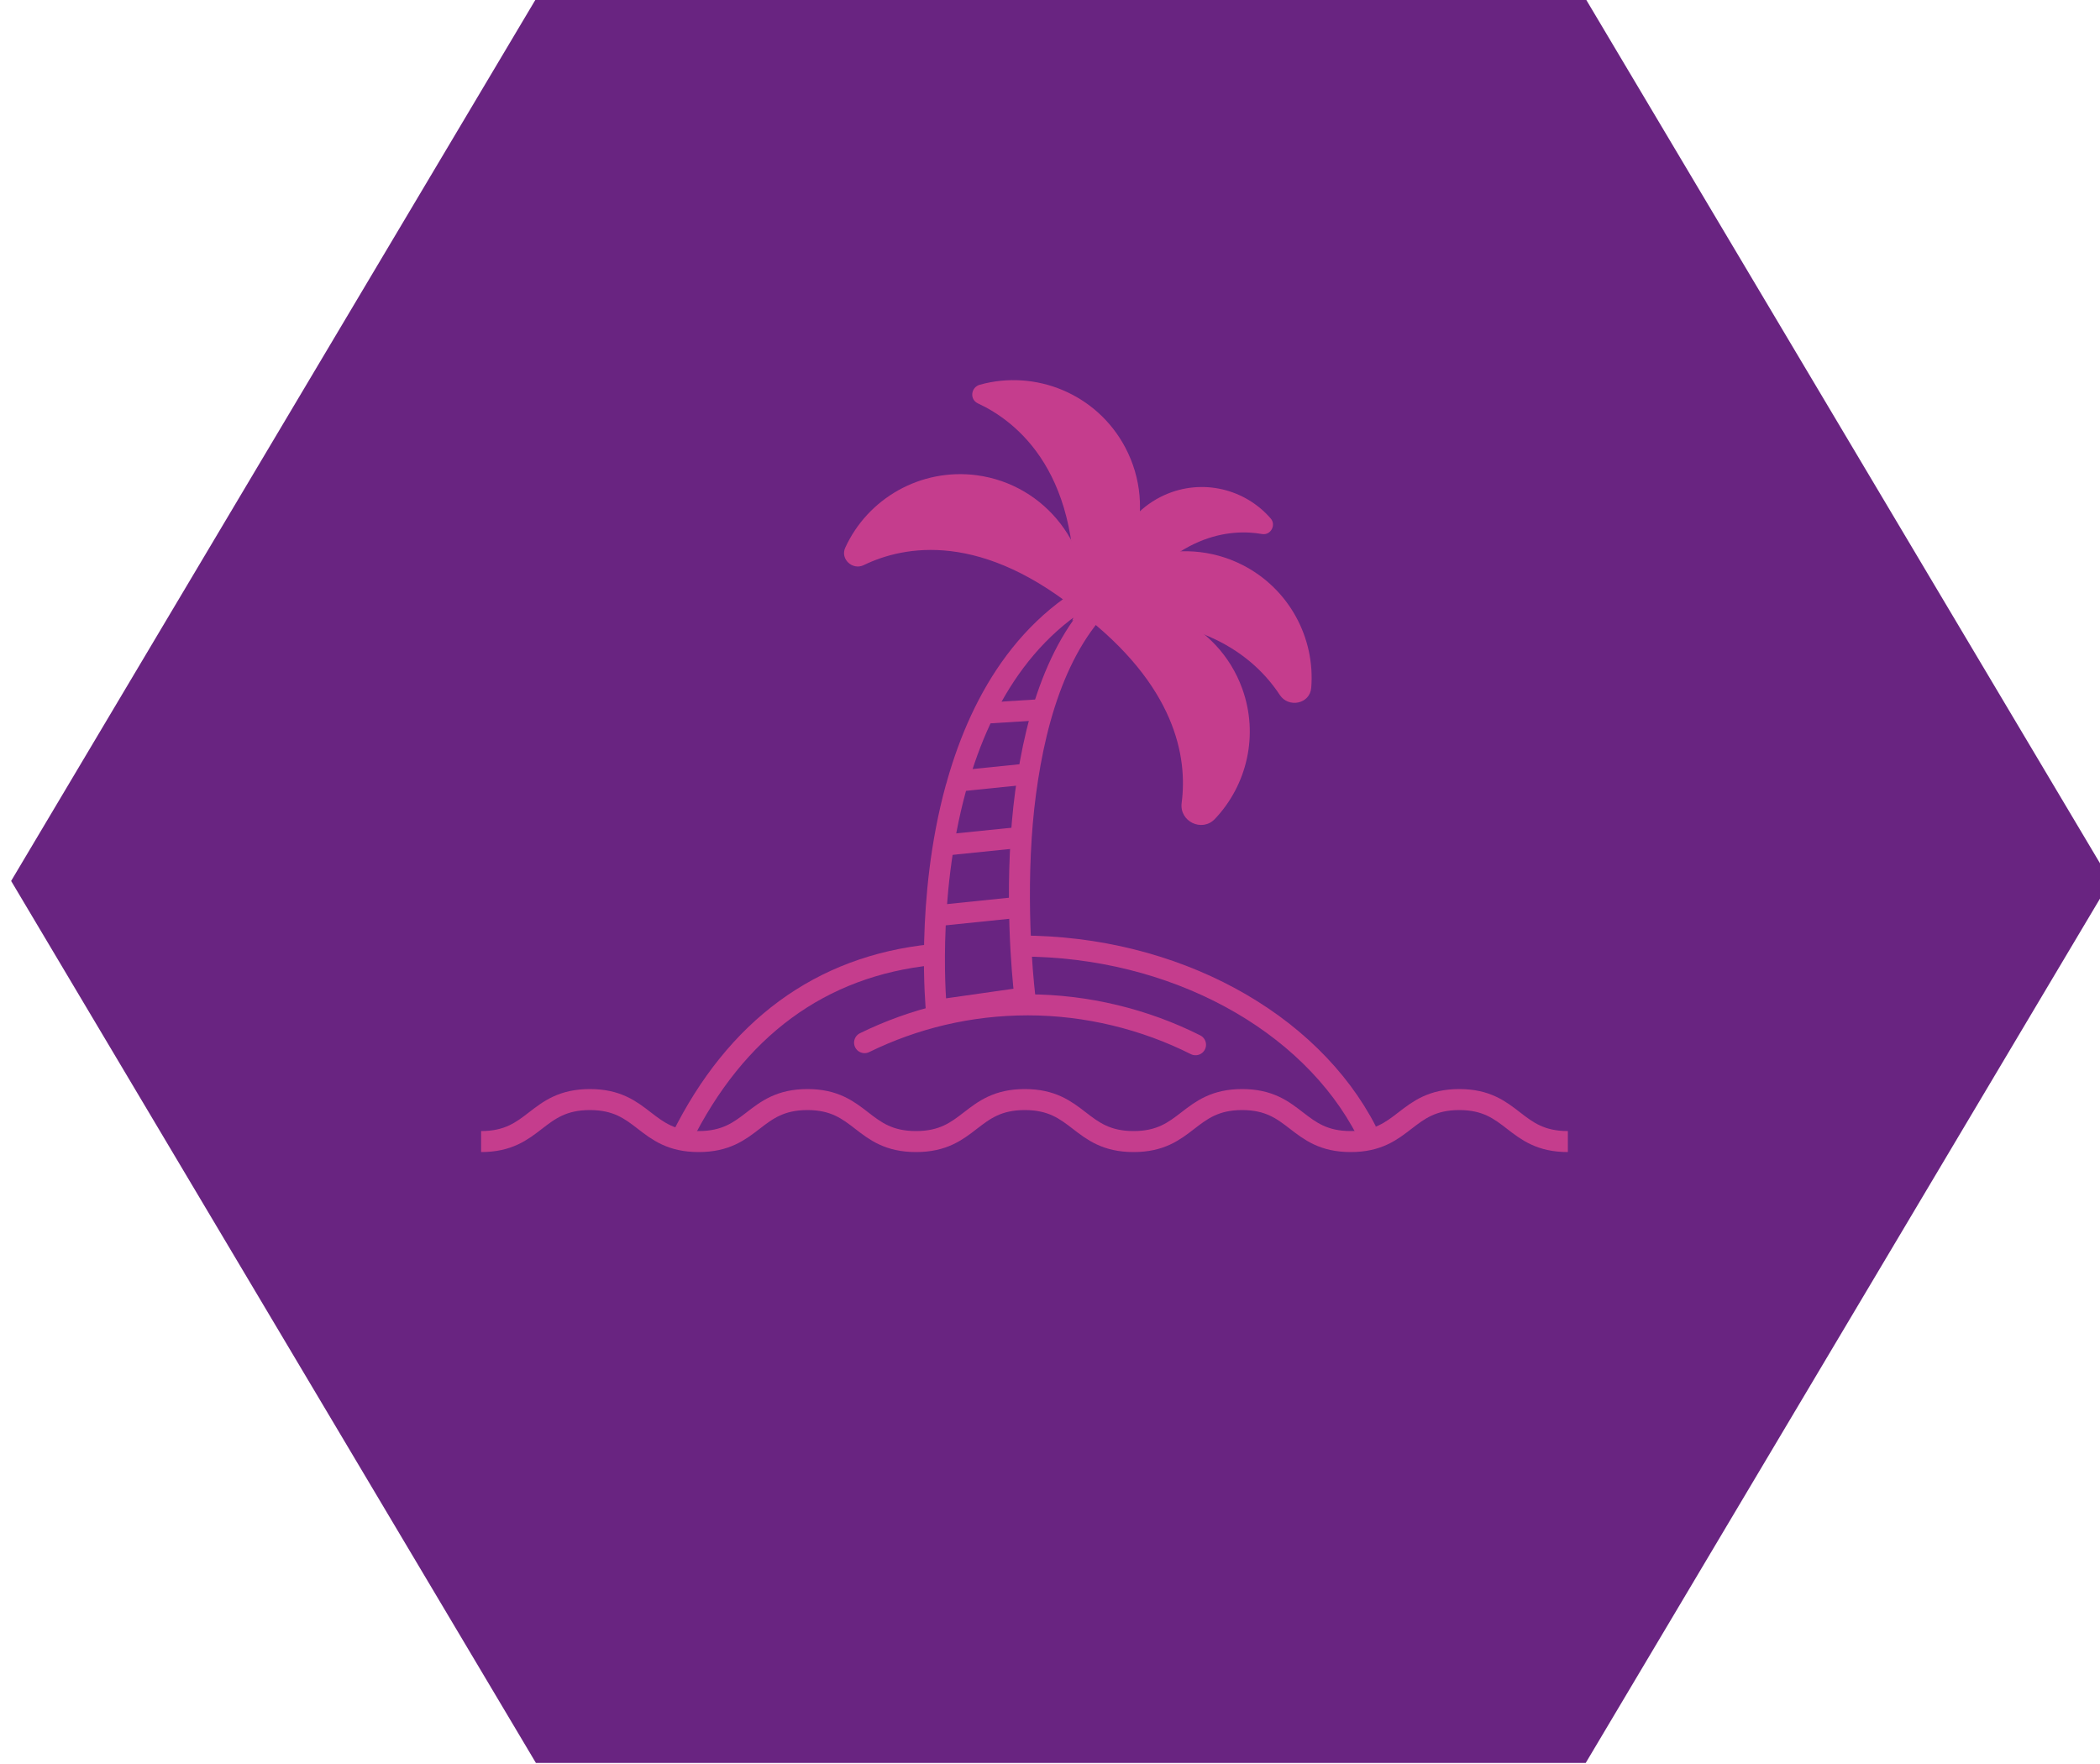 <?xml version="1.0" encoding="UTF-8"?>
<svg xmlns="http://www.w3.org/2000/svg" viewBox="0 0 100 84">
  <defs>
    <style>
      .cls-1 {
        stroke-linecap: round;
      }

      .cls-1, .cls-2 {
        fill: none;
        stroke: #c53d8d;
        stroke-miterlimit: 10;
      }

      .cls-3 {
        fill: #c53d8d;
      }

      .cls-3, .cls-4 {
        stroke-width: 0px;
      }

      .cls-4 {
        fill: #692481;
      }
    </style>
  </defs>
  <g id="Layer_1" data-name="Layer 1">
    <polygon class="cls-4" points="75.51 -.05 25.52 -.05 .53 41.95 25.52 83.95 75.51 83.95 100.5 41.95 75.51 -.05"/>
    <g>
      <path class="cls-2" d="m48.6,45.05c7.3,0,13.79,3.58,16.48,8.83"/>
      <path class="cls-2" d="m32.45,54.21c2.59-5.23,6.62-8.21,11.93-8.75"/>
    </g>
    <path class="cls-1" d="m41.17,49.65c2.35-1.15,4.98-1.8,7.78-1.8s5.58.69,7.98,1.9"/>
    <path class="cls-2" d="m53.7,27.44c-4.62,1.73-6.95,5.78-8.11,9.84-.02.08-.04.16-.07.24-1.46,5.32-.93,10.59-.93,10.59l4.22-.6s-.45-3.49-.18-7.64c.06-.92.16-1.87.31-2.82.59-3.81,1.95-7.64,4.93-9.51"/>
    <g>
      <path class="cls-3" d="m51.7,29.4c.43-3.3-1.89-6.33-5.19-6.77-2.68-.35-5.19,1.11-6.26,3.45-.25.54.35,1.09.88.83,1.9-.92,5.64-1.68,10.57,2.48"/>
      <path class="cls-3" d="m51.42,29.17c3.13-1.14,6.59.48,7.73,3.61.81,2.23.22,4.62-1.3,6.22-.61.64-1.7.12-1.58-.77.28-2.15-.26-5.57-4.84-9.07"/>
      <path class="cls-3" d="m51.05,29.55c1.51-2.97,5.14-4.15,8.11-2.65,2.24,1.14,3.47,3.49,3.28,5.85-.06.77-1.08.98-1.5.34-1.19-1.81-3.9-4.15-9.89-3.55"/>
      <path class="cls-3" d="m51.09,29.46c2.94-1.57,4.05-5.22,2.49-8.16-1.35-2.54-4.26-3.72-6.92-2.98-.43.12-.5.7-.09.89,1.81.84,5.09,3.33,4.53,10.25"/>
      <path class="cls-3" d="m53.27,29.3c-.98-2.19,0-4.75,2.19-5.73,1.79-.8,3.83-.29,5.05,1.12.27.31,0,.81-.41.74-1.49-.26-4.26-.05-6.83,3.88"/>
    </g>
    <line class="cls-2" x1="48.64" y1="43.19" x2="44.65" y2="43.6"/>
    <line class="cls-2" x1="45.01" y1="40.24" x2="48.64" y2="39.87"/>
    <line class="cls-2" x1="45.56" y1="37.2" x2="49.19" y2="36.83"/>
    <line class="cls-2" x1="46.74" y1="33.97" x2="49.64" y2="33.79"/>
  </g>
  <g id="Samples">
    <path class="cls-2" d="m74.66,54.36c-2.59,0-2.59-2-5.17-2s-2.59,2-5.17,2-2.59-2-5.17-2-2.59,2-5.17,2-2.59-2-5.18-2-2.59,2-5.18,2-2.59-2-5.17-2-2.59,2-5.18,2-2.59-2-5.18-2-2.59,2-5.18,2"/>
  </g>
</svg>